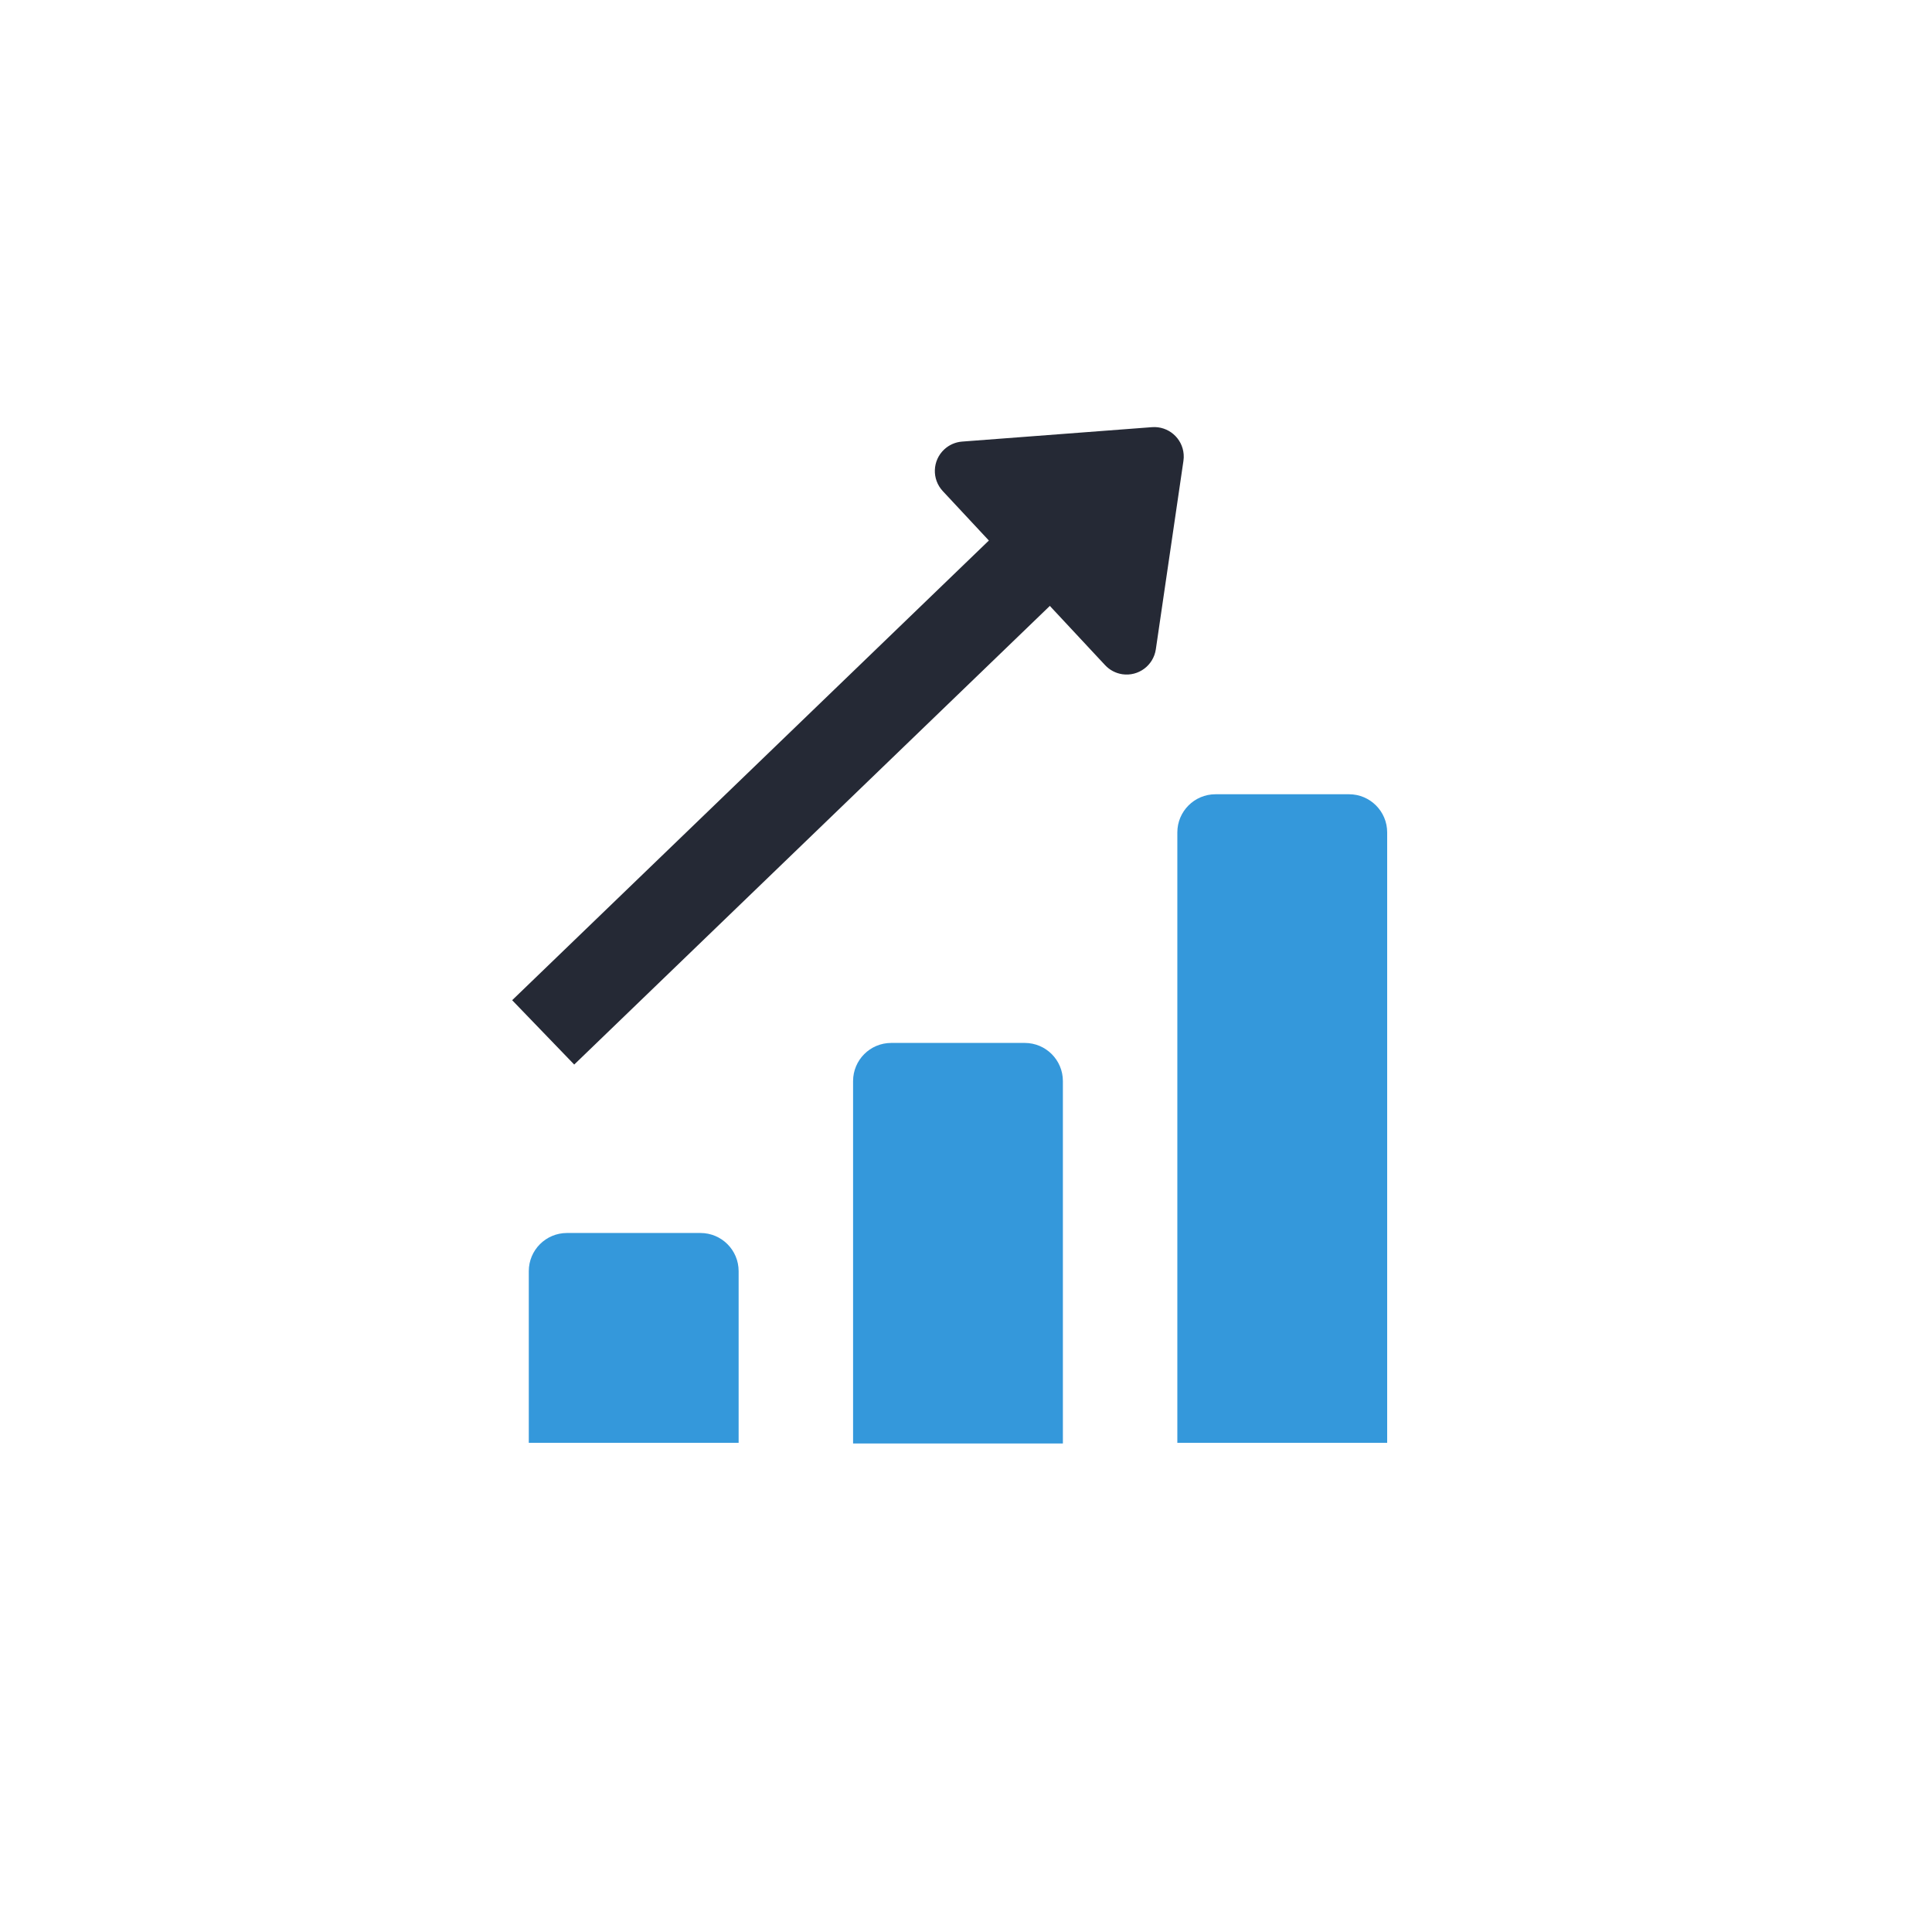 <?xml version="1.0" encoding="UTF-8"?>
<svg width="67px" height="67px" viewBox="0 0 67 67" version="1.1" xmlns="http://www.w3.org/2000/svg" xmlns:xlink="http://www.w3.org/1999/xlink">
    <title>Chart</title>
    <g id="Chart" stroke="none" stroke-width="1" fill="none" fill-rule="evenodd">
        <g id="Group-6-Copy">
            <rect id="Rectangle" x="0" y="0" width="66.15" height="66.15"></rect>
            <g id="Group-5" transform="translate(12.569, 9.922)">
                <g id="Group" transform="translate(5.292, 16.985)" fill="#3498DB">
                    <path d="M1.8,15.852 L6.431,15.852 C7.162,15.852 7.754,16.444 7.754,17.175 L7.754,23.128 L7.754,23.128 L0.477,23.128 L0.477,17.175 C0.477,16.444 1.07,15.852 1.8,15.852 Z" id="Rectangle"></path>
                    <path d="M13.046,9.261 L17.676,9.261 C18.407,9.261 18.999,9.853 18.999,10.584 L18.999,23.152 L18.999,23.152 L11.723,23.152 L11.723,10.584 C11.723,9.853 12.315,9.261 13.046,9.261 Z" id="Rectangle-Copy"></path>
                    <path d="M24.291,0.637 L28.922,0.637 C29.653,0.637 30.245,1.23 30.245,1.96 L30.245,23.128 L30.245,23.128 L22.968,23.128 L22.968,1.96 C22.968,1.23 23.561,0.637 24.291,0.637 Z" id="Rectangle-Copy-2"></path>
                </g>
                <g id="Group-2" transform="translate(16.579, 14.653) rotate(-308) translate(-16.579, -14.653) translate(10.579, -1.347)" stroke="#252935">
                    <line x1="8.499" y1="31.037" x2="5.828" y2="5.445" id="Path-2" stroke-width="3.1"></line>
                    <path d="M6.557,1.602 L10.685,6.761 C10.923,7.06 10.875,7.495 10.577,7.734 C10.454,7.832 10.302,7.885 10.145,7.885 L1.89,7.885 C1.508,7.885 1.199,7.575 1.199,7.194 C1.199,7.036 1.252,6.884 1.35,6.761 L5.477,1.602 C5.716,1.304 6.151,1.256 6.449,1.494 C6.489,1.526 6.526,1.562 6.557,1.602 Z" id="Triangle" stroke-width="0.661" fill="#252935" transform="translate(6.017, 4.406) rotate(-5) translate(-6.017, -4.406) "></path>
                </g>
            </g>
        </g>
    </g>
</svg>